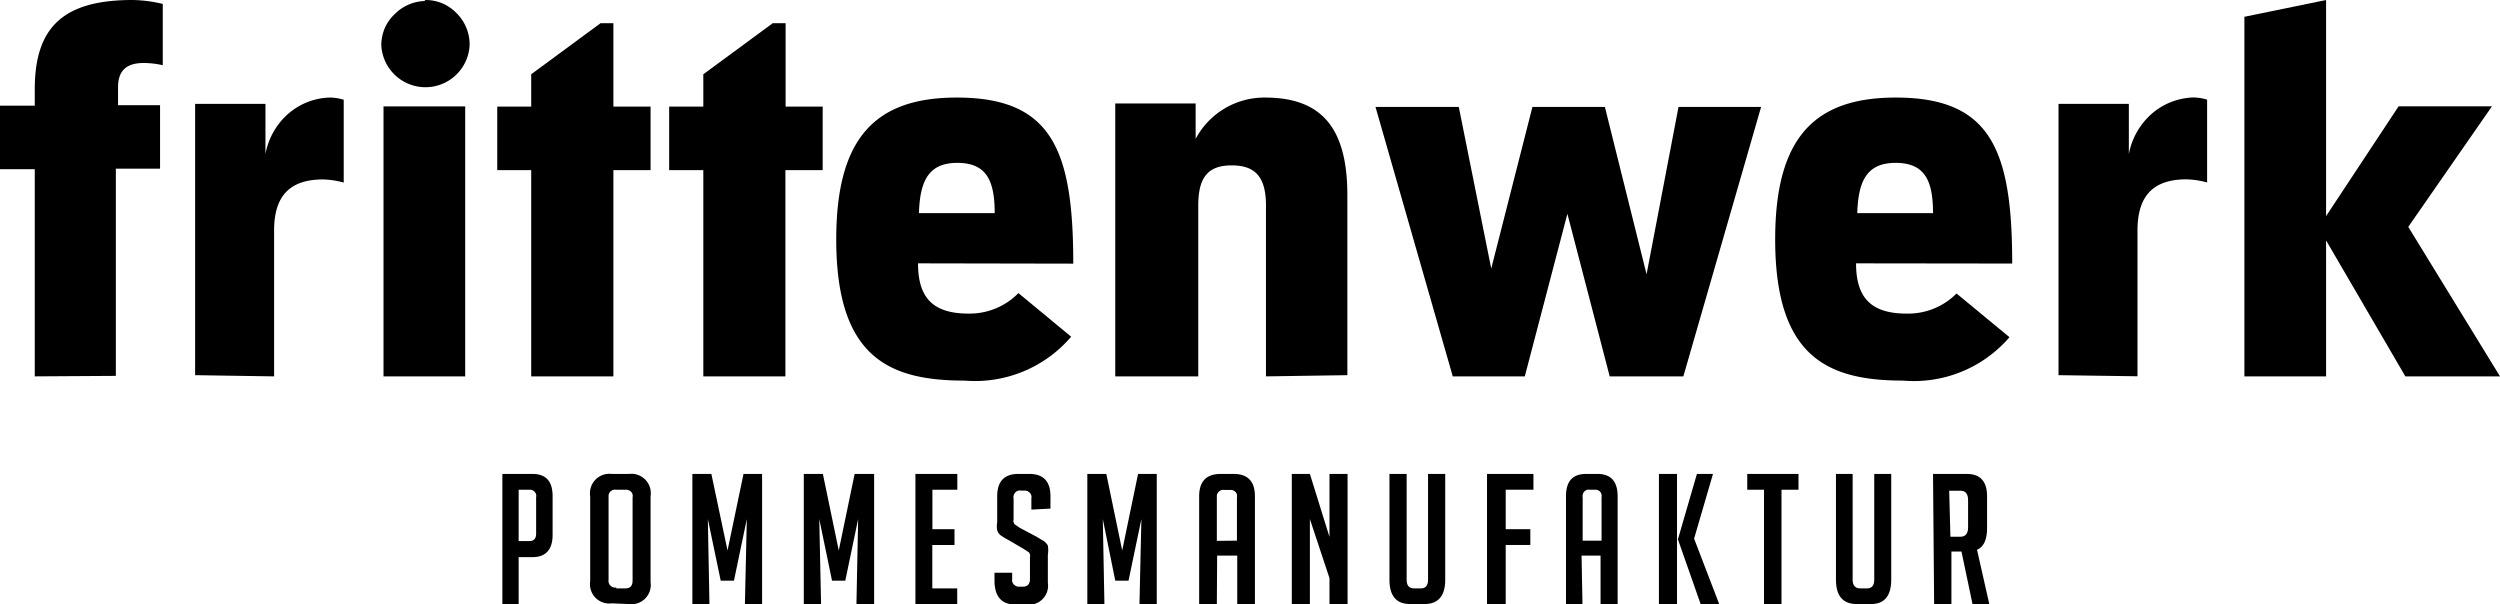 <?xml version="1.0" encoding="UTF-8"?> <svg xmlns="http://www.w3.org/2000/svg" viewBox="0 0 248.82 60.12"> <title>fri</title> <g id="Слой_2" data-name="Слой 2"> <g id="Слой_1-2" data-name="Слой 1"> <path d="M173.9,47.17v1.57h1.67V60.12h1.74V48.74H179V47.17Z"></path> <path d="M51.62,53.85h1.07c.44,0,.67-.24.67-.74V49.49a.62.62,0,0,0,0-.27.6.6,0,0,0-.12-.24.67.67,0,0,0-.2-.17.72.72,0,0,0-.25-.07H51.62ZM50,47.17H53c1.34,0,2,.73,2,2.22v3.84c0,1.47-.68,2.22-2,2.22H51.62v4.67H50Z"></path> <path d="M61.32,58.56h.92c.47,0,.72-.24.72-.77v-8.3a.62.62,0,0,0,0-.27.6.6,0,0,0-.12-.24.76.76,0,0,0-.22-.17.77.77,0,0,0-.26-.07h-1a1.22,1.22,0,0,0-.27,0,.71.71,0,0,0-.25.11.61.61,0,0,0-.19.2.67.67,0,0,0-.08.25v8.41a.67.67,0,0,0,.57.77h.22Zm-.42,1.49a1.92,1.92,0,0,1-2.16-2.19V49.39a1.93,1.93,0,0,1,2.13-2.22h1.74a1.93,1.93,0,0,1,2.14,2.22v8.54a1.92,1.92,0,0,1-2.16,2.19Z"></path> <path d="M74,47.17l-1.59,7.62L70.8,47.17H68.91V60.12h1.7l-.16-8.46,1.28,6.13h1.32l1.28-6.13-.19,8.46h1.71V47.17Z"></path> <path d="M85.06,47.17l-1.58,7.62L81.9,47.17H80V60.12h1.72l-.18-8.46,1.27,6.13h1.32l1.28-6.13-.17,8.46H87V47.17Z"></path> <path d="M91.11,47.17V60.12h4.16V58.56H92.79V54.24H95V52.67h-2.2V48.74h2.48V47.17Z"></path> <path d="M102.65,50.72V49.59a.63.63,0,0,0,0-.27.56.56,0,0,0-.13-.24.91.91,0,0,0-.21-.18.77.77,0,0,0-.26-.07h-.42a.57.57,0,0,0-.26,0,.66.66,0,0,0-.24.11.65.65,0,0,0-.17.2.57.57,0,0,0-.08.25.21.21,0,0,0,0,.19v2.13a.46.46,0,0,0,0,.26.48.48,0,0,0,.12.22l.49.34,1.66.88.77.46a1.53,1.53,0,0,1,.37.43,2.78,2.78,0,0,1,0,.91V58a1.89,1.89,0,0,1-2.12,2.17h-1.09c-1.39,0-2.1-.79-2.1-2.39V57h1.76v.64a.62.62,0,0,0,.13.49.72.72,0,0,0,.45.26h.49c.46,0,.7-.27.7-.75v-2.2a.43.43,0,0,0,0-.25.51.51,0,0,0-.12-.23l-.56-.36-1.42-.83a7.36,7.36,0,0,1-.8-.48,1,1,0,0,1-.36-.51,2.21,2.21,0,0,1,0-.81V49.38c0-1.46.7-2.21,2.09-2.21h1.12c1.39,0,2.09.75,2.09,2.21v1.24Z"></path> <path d="M113.27,47.17l-1.58,7.62-1.58-7.62h-1.89V60.12h1.7l-.16-8.46L111,57.79h1.32l1.28-6.13-.19,8.46h1.72V47.17Z"></path> <path d="M123.11,53.81V49.49a.62.62,0,0,0,0-.27A.8.8,0,0,0,123,49a.71.71,0,0,0-.21-.17.77.77,0,0,0-.26-.07h-.64a1.13,1.13,0,0,0-.26,0,.8.8,0,0,0-.25.11.7.7,0,0,0-.18.2.54.54,0,0,0-.09.25v4.51Zm-2,6.31h-1.76V49.39c0-1.47.71-2.22,2.13-2.22h1.32c1.39,0,2.1.75,2.1,2.22V60.12h-1.76V55.3h-2Z"></path> <path d="M132.32,47.17v6.27l-1.95-6.27h-1.8V60.12h1.8V51.66l1.95,5.88v2.58h1.8V47.17Z"></path> <path d="M143.84,47.17V57.71c0,1.59-.69,2.41-2.06,2.41h-1.44c-1.37,0-2.05-.82-2.05-2.41V47.17H140V57.71c0,.56.24.85.73.85h.71c.45,0,.69-.29.69-.85V47.17Z"></path> <path d="M148,47.17V60.12h1.86V54.24h2.45V52.67h-2.45V48.74h2.76V47.17Z"></path> <path d="M159.4,53.81V49.49a.82.82,0,0,0,0-.27.74.74,0,0,0-.11-.24.82.82,0,0,0-.2-.17.73.73,0,0,0-.24-.07h-.62a.65.65,0,0,0-.24,0,.46.46,0,0,0-.22.11.49.49,0,0,0-.17.18.75.75,0,0,0-.08.24.41.41,0,0,0,0,.22v4.32Zm-1.9,6.31h-1.64V49.39c0-1.47.64-2.22,2-2.22H159c1.33,0,2,.75,2,2.22V60.12H159.3V55.3h-1.89Z"></path> <path d="M165.11,60.12h1.8V47.17h-1.8Zm3.78-12.95L167,53.68l2.26,6.44h1.85l-2.5-6.51,1.88-6.44Z"></path> <path d="M188.23,47.17V57.71c0,1.59-.68,2.41-2,2.41h-1.44c-1.37,0-2.06-.82-2.06-2.41V47.17h1.66V57.71c0,.56.26.85.75.85h.69c.47,0,.71-.29.71-.85V47.17Z"></path> <path d="M194.12,53.42h1c.5,0,.76-.31.76-.94v-2.7c0-.63-.26-.94-.76-.94H194Zm-1.73-6.25h3.38c1.31,0,2,.73,2,2.22v3.19c0,1.13-.33,1.85-1,2.14l1.22,5.4h-1.67l-1.1-5.23h-1v5.23h-1.72Z"></path> <path d="M3.46,37.46V16.84H0V10.52H3.46V8.88C3.46,2.61,6.4,0,13.2,0a13.69,13.69,0,0,1,3,.39v6.1a8.72,8.72,0,0,0-1.9-.22c-1.71,0-2.55.75-2.55,2.41v1.79h4.18v6.32h-4.4V37.41Z"></path> <path d="M19.42,37.34v-27h7v5a7,7,0,0,1,2.25-4,6.57,6.57,0,0,1,4.14-1.63,4.71,4.71,0,0,1,1.4.22v8.24a8.49,8.49,0,0,0-2.07-.31c-3.62,0-4.86,2-4.86,5.1v14.5Z"></path> <path d="M38.17,10.59H46.3V37.46H38.17ZM42.24,0A4.46,4.46,0,0,1,44,.32a4.42,4.42,0,0,1,1.45,1,4.38,4.38,0,0,1,1.29,3.17,4.4,4.4,0,0,1-8.79,0,4.46,4.46,0,0,1,.34-1.68,4.26,4.26,0,0,1,1-1.41A4.38,4.38,0,0,1,42.34.1"></path> <path d="M52.87,37.46V16.93H49.49V10.61h3.38V7.39l6.9-5.08h1.28v8.3h3.7v6.32h-3.7V37.46Z"></path> <path d="M70,37.46V16.93H66.6V10.61H70V7.39l6.91-5.08h1.28v8.3h3.69v6.32H78.17V37.46Z"></path> <path d="M99,21.21c0-3.27-.84-5-3.72-5s-3.72,1.82-3.82,5Zm-7.63,5c0,3.2,1.27,5,5,5a6.78,6.78,0,0,0,2.7-.5,6.7,6.7,0,0,0,2.29-1.54l5.25,4.34A12.57,12.57,0,0,1,96,37.88c-7.52,0-12.77-2.31-12.77-14.05,0-10.09,3.86-14.12,12-14.12,9.45,0,11.59,5.19,11.59,16.53Z"></path> <path d="M126,37.46v-17c0-2.85-1.07-4-3.41-4s-3.33,1.16-3.33,4v17H111V10.3h8v3.52a7.75,7.75,0,0,1,6.91-4.11c5.81,0,8.19,3.24,8.19,9.73v17.9Z"></path> <path d="M160.21,37.46,156,21.28l-4.24,16.18h-7.17L136.9,10.64h8.29l3.23,16.09,4.1-16.09h7.21l4.15,16.66,3.18-16.66h8.22l-7.74,26.82Z"></path> <path d="M192.39,21.21c0-3.27-.84-5-3.72-5s-3.72,1.82-3.82,5Zm-7.66,5c0,3.21,1.3,5,5,5a6.78,6.78,0,0,0,5-2L200,33.56a12.54,12.54,0,0,1-10.58,4.32c-7.48,0-12.74-2.31-12.74-14.05,0-10.09,3.87-14.12,12-14.12,9.45,0,11.59,5.19,11.59,16.52Z"></path> <path d="M204.88,37.34v-27h7v5a7.06,7.06,0,0,1,2.26-4,6.64,6.64,0,0,1,4.13-1.64,4.71,4.71,0,0,1,1.4.22v8.24a8.49,8.49,0,0,0-2.07-.31c-3.62,0-4.86,2-4.86,5.1v14.5Z"></path> <path d="M223.38,1.67V37.46h8.13V23.93l7.89,13.53h9.42l-9.13-14.88,8.33-12h-9.29l-7.22,10.93V0Z"></path> </g> </g> </svg> 